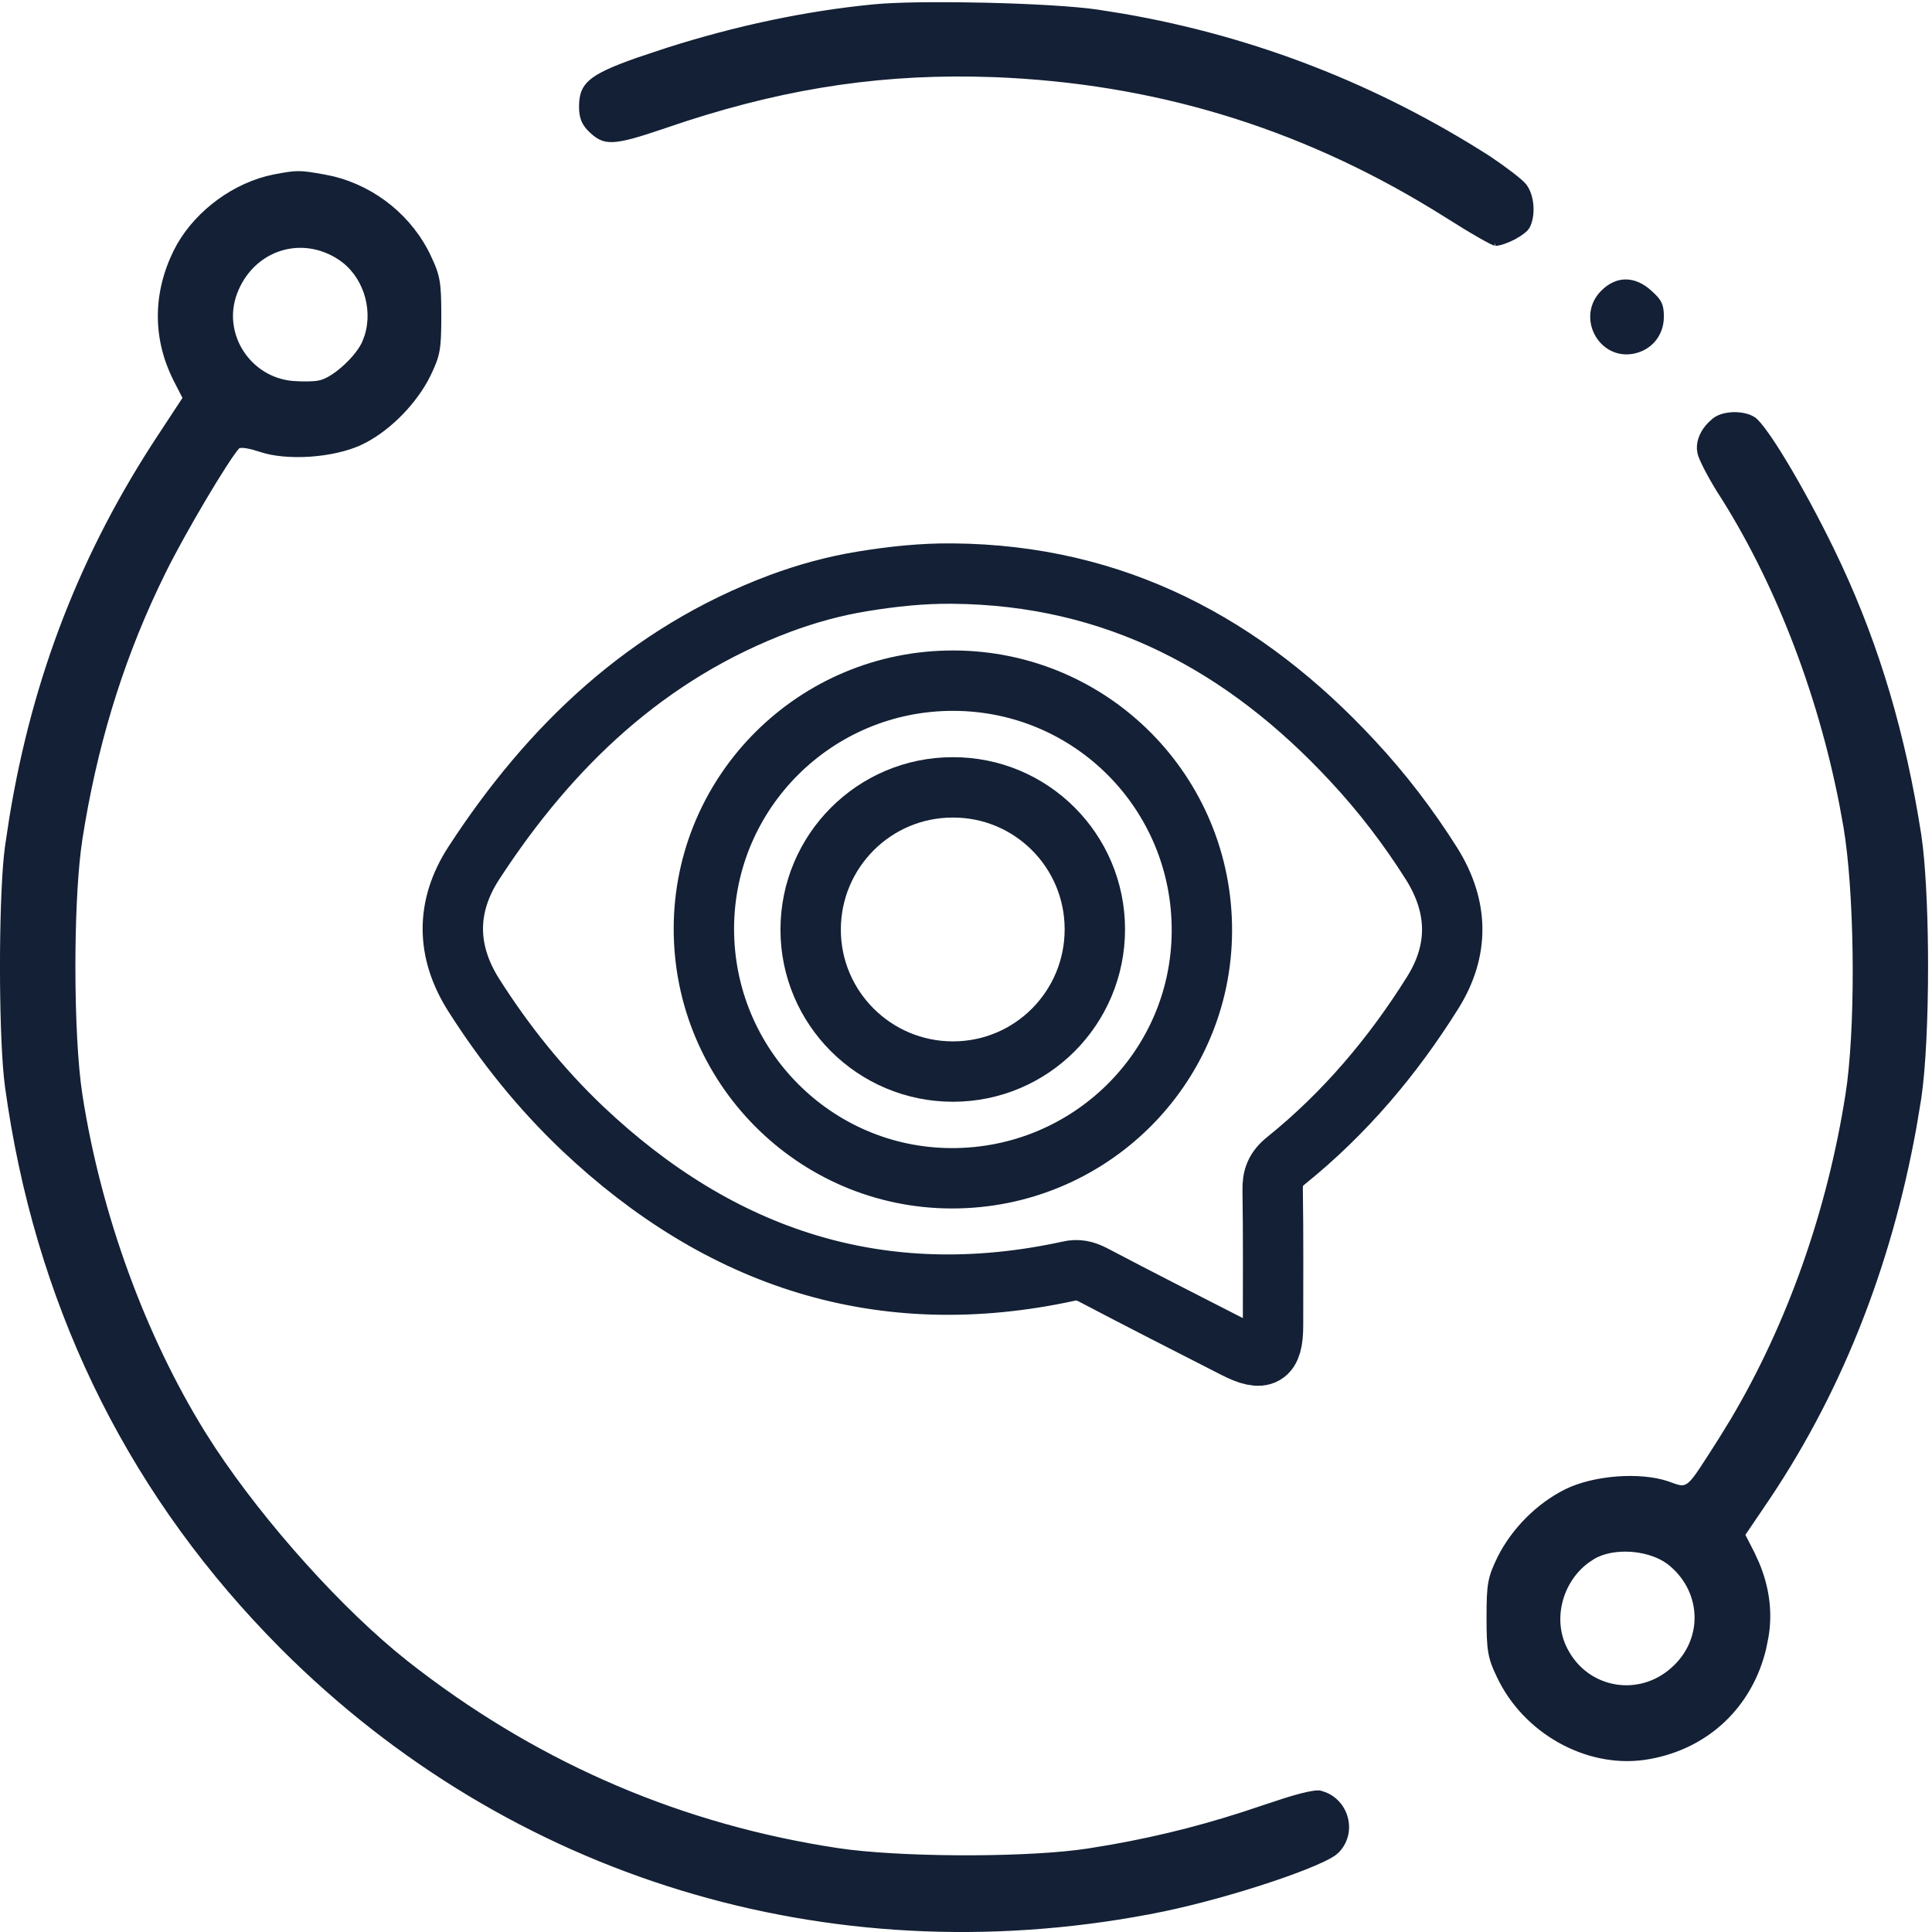 <svg width="64" height="64" viewBox="0 0 64 64" fill="none" xmlns="http://www.w3.org/2000/svg">
<g clip-path="url(#clip0_3386_177)">
<path d="M49.531 8.077C49.602 8.077 49.698 8.056 49.808 8.019C49.916 7.983 50.033 7.933 50.145 7.874C50.256 7.815 50.36 7.749 50.443 7.684C50.486 7.651 50.522 7.621 50.55 7.592L50.61 7.512C50.709 7.327 50.749 7.068 50.73 6.811C50.71 6.554 50.631 6.309 50.504 6.147C50.441 6.067 50.276 5.925 50.055 5.756C49.836 5.588 49.57 5.398 49.309 5.224C45.59 2.85 41.553 1.277 37.228 0.524L36.359 0.385C35.595 0.273 34.139 0.191 32.674 0.157C31.392 0.127 30.107 0.132 29.277 0.184L28.95 0.21C26.692 0.428 24.375 0.923 22.084 1.654L21.104 1.981C20.308 2.263 19.846 2.469 19.58 2.697C19.449 2.809 19.367 2.926 19.317 3.059C19.267 3.194 19.248 3.351 19.248 3.544C19.248 3.713 19.27 3.848 19.314 3.965C19.359 4.081 19.427 4.183 19.528 4.284C19.658 4.414 19.768 4.505 19.886 4.563C20.002 4.621 20.13 4.647 20.301 4.64C20.648 4.627 21.157 4.476 22.06 4.169V4.168C25.617 2.947 28.78 2.419 32.238 2.471L32.935 2.489C38.201 2.695 42.987 4.137 47.472 6.869L47.904 7.136L47.905 7.137C48.317 7.399 48.707 7.636 49.006 7.807C49.155 7.893 49.282 7.962 49.376 8.01C49.423 8.033 49.461 8.051 49.49 8.062C49.505 8.068 49.516 8.072 49.524 8.074C49.534 8.077 49.535 8.077 49.531 8.077Z" fill="#132035" stroke="#132035" stroke-width="0.133"/>
<path d="M9.366 54.584C16.93 62.148 27.431 65.349 38.038 63.353L38.543 63.253C39.652 63.022 40.987 62.649 42.098 62.277C42.653 62.092 43.151 61.907 43.536 61.742C43.729 61.66 43.893 61.583 44.02 61.513C44.085 61.477 44.14 61.445 44.184 61.415L44.283 61.335L44.284 61.334C44.881 60.748 44.651 59.744 43.898 59.436L43.741 59.384C43.7 59.374 43.631 59.373 43.525 59.387C43.422 59.401 43.289 59.428 43.127 59.469C42.965 59.51 42.775 59.565 42.555 59.634L41.803 59.882C40.104 60.463 38.52 60.871 36.809 61.174L36.066 61.297C34.173 61.591 30.325 61.598 28.146 61.34L27.733 61.284C22.624 60.508 17.985 58.532 13.851 55.38L13.452 55.071C11.313 53.379 8.736 50.51 7.07 47.99L6.75 47.491C4.758 44.283 3.279 40.238 2.665 36.279C2.508 35.274 2.431 33.648 2.431 32.026C2.431 30.608 2.49 29.188 2.61 28.186L2.665 27.783C3.135 24.777 3.957 22.046 5.184 19.445L5.434 18.927C5.766 18.256 6.286 17.326 6.766 16.516C7.006 16.11 7.237 15.735 7.43 15.436C7.573 15.213 7.697 15.03 7.789 14.91L7.869 14.812L7.872 14.809C7.891 14.79 7.916 14.782 7.935 14.777C7.955 14.773 7.978 14.771 8.001 14.771C8.048 14.77 8.106 14.775 8.17 14.785C8.235 14.796 8.308 14.812 8.386 14.832L8.628 14.905C9.06 15.052 9.657 15.102 10.263 15.062C10.868 15.021 11.476 14.891 11.929 14.683V14.684C12.77 14.292 13.615 13.475 14.104 12.602L14.196 12.426C14.358 12.09 14.446 11.879 14.494 11.613C14.543 11.345 14.552 11.02 14.552 10.456C14.552 9.912 14.543 9.583 14.497 9.313C14.463 9.112 14.408 8.942 14.32 8.739L14.221 8.523V8.522C13.62 7.228 12.423 6.247 11.026 5.906L10.744 5.847C10.324 5.772 10.102 5.735 9.888 5.735C9.673 5.735 9.463 5.771 9.068 5.847H9.069C7.799 6.101 6.57 6.995 5.925 8.12L5.804 8.348C5.125 9.742 5.126 11.22 5.804 12.563L5.803 12.565L6.104 13.15L6.121 13.186L6.1 13.218L5.312 14.418C2.751 18.289 1.144 22.411 0.377 27.085L0.234 28.027V28.028L0.195 28.357C0.11 29.206 0.066 30.61 0.066 32.019C0.066 33.427 0.11 34.832 0.195 35.681L0.234 36.009V36.01C1.201 43.044 4.124 49.128 8.898 54.105L9.366 54.584ZM9.941 12.699L9.677 12.686L9.675 12.685C8.265 12.547 7.337 11.142 7.75 9.822L7.794 9.695C8.329 8.29 9.856 7.736 11.121 8.463L11.242 8.538C12.065 9.071 12.444 10.189 12.138 11.144L12.067 11.332C11.962 11.582 11.717 11.884 11.445 12.135C11.175 12.385 10.864 12.598 10.622 12.658H10.621C10.524 12.685 10.371 12.698 10.206 12.701C10.121 12.703 10.031 12.702 9.941 12.699Z" fill="#132035" stroke="#132035" stroke-width="0.133"/>
<path d="M53.09 9.678C52.284 10.484 52.998 11.853 54.093 11.654V11.653C54.661 11.546 55.051 11.086 55.051 10.493C55.051 10.291 55.033 10.162 54.978 10.049C54.937 9.964 54.873 9.883 54.773 9.786L54.661 9.681L54.66 9.68C54.394 9.438 54.119 9.323 53.855 9.323C53.592 9.323 53.33 9.438 53.09 9.678Z" fill="#132035" stroke="#132035" stroke-width="0.133"/>
<path d="M49.642 55.515C50.502 57.355 52.543 58.5 54.459 58.234L54.645 58.204C56.563 57.857 57.983 56.503 58.438 54.617L58.516 54.233C58.655 53.426 58.551 52.609 58.217 51.805L58.06 51.462L57.76 50.875L57.742 50.84L57.764 50.806L58.364 49.92V49.919C60.866 46.283 62.569 42.043 63.42 37.333L63.578 36.383C63.727 35.382 63.803 33.702 63.803 32.019C63.803 30.546 63.745 29.076 63.631 28.06L63.578 27.654C63.063 24.355 62.209 21.463 60.943 18.741L60.685 18.198C60.173 17.149 59.623 16.139 59.152 15.355C58.917 14.963 58.702 14.628 58.52 14.374C58.338 14.118 58.196 13.951 58.106 13.886C57.941 13.772 57.684 13.714 57.426 13.72C57.199 13.726 56.983 13.779 56.834 13.876L56.774 13.92L56.773 13.921L56.643 14.039C56.398 14.284 56.267 14.582 56.278 14.865L56.297 15.005V15.005C56.305 15.045 56.327 15.111 56.364 15.197C56.401 15.282 56.45 15.384 56.507 15.497C56.621 15.721 56.771 15.986 56.926 16.234L56.925 16.235C58.804 19.137 60.255 22.841 60.996 26.635L61.135 27.395C61.487 29.499 61.543 33.516 61.259 35.839L61.197 36.279C60.587 40.154 59.26 43.898 57.383 47.056L57 47.679V47.68C56.716 48.123 56.511 48.45 56.352 48.686C56.195 48.921 56.08 49.073 55.975 49.162C55.921 49.207 55.868 49.238 55.812 49.255C55.755 49.271 55.697 49.272 55.64 49.262C55.583 49.253 55.523 49.234 55.458 49.212C55.425 49.2 55.39 49.188 55.353 49.174L55.235 49.132C54.784 48.98 54.178 48.93 53.566 48.976C52.955 49.023 52.345 49.165 51.886 49.391C50.962 49.847 50.136 50.673 49.667 51.61C49.505 51.946 49.417 52.159 49.369 52.424C49.32 52.693 49.31 53.018 49.31 53.582C49.31 54.126 49.32 54.455 49.366 54.725C49.4 54.926 49.454 55.096 49.542 55.298L49.642 55.515ZM55.4 55.306C54.303 56.278 52.65 56.007 51.927 54.76L51.859 54.636C51.352 53.657 51.684 52.376 52.585 51.712L52.773 51.587C53.113 51.384 53.578 51.309 54.033 51.34C54.432 51.368 54.832 51.479 55.144 51.668L55.272 51.753L55.273 51.754C56.418 52.638 56.515 54.225 55.502 55.212L55.4 55.306Z" fill="#132035" stroke="#132035" stroke-width="0.133"/>
<path d="M31.566 19.001C36.927 19.048 41.228 21.346 44.81 25.211C45.788 26.259 46.66 27.402 47.426 28.616C48.31 30.03 48.345 31.468 47.461 32.882C46.142 34.991 44.551 36.876 42.607 38.443C42.253 38.726 42.147 39.009 42.159 39.433C42.182 40.93 42.171 42.414 42.171 43.911C42.171 44.948 41.853 45.136 40.91 44.653C39.343 43.852 37.764 43.051 36.197 42.226C35.937 42.096 35.702 42.037 35.407 42.108C29.186 43.463 23.86 41.696 19.299 37.383C17.909 36.063 16.719 34.578 15.694 32.964C14.775 31.515 14.763 30.03 15.694 28.593C18.215 24.716 21.432 21.64 25.839 19.991C26.723 19.661 27.63 19.413 28.561 19.26C29.574 19.095 30.564 18.989 31.566 19.001ZM23.317 30.749C23.306 35.309 26.982 39.021 31.519 39.032C36.079 39.044 39.791 35.391 39.814 30.855C39.838 26.271 36.161 22.559 31.589 22.548C27.029 22.536 23.329 26.212 23.317 30.749Z" stroke="#132035" stroke-width="2"/>
<path d="M36.268 30.784C36.268 33.388 34.171 35.497 31.567 35.497C28.963 35.497 26.854 33.388 26.854 30.796C26.854 28.192 28.963 26.083 31.555 26.083C34.159 26.071 36.268 28.18 36.268 30.784Z" stroke="#132035" stroke-width="2"/>
</g>
<defs>
<clipPath id="clip0_3386_177">
<rect width="64" height="64" fill="white"/>
</clipPath>
</defs>
</svg>
